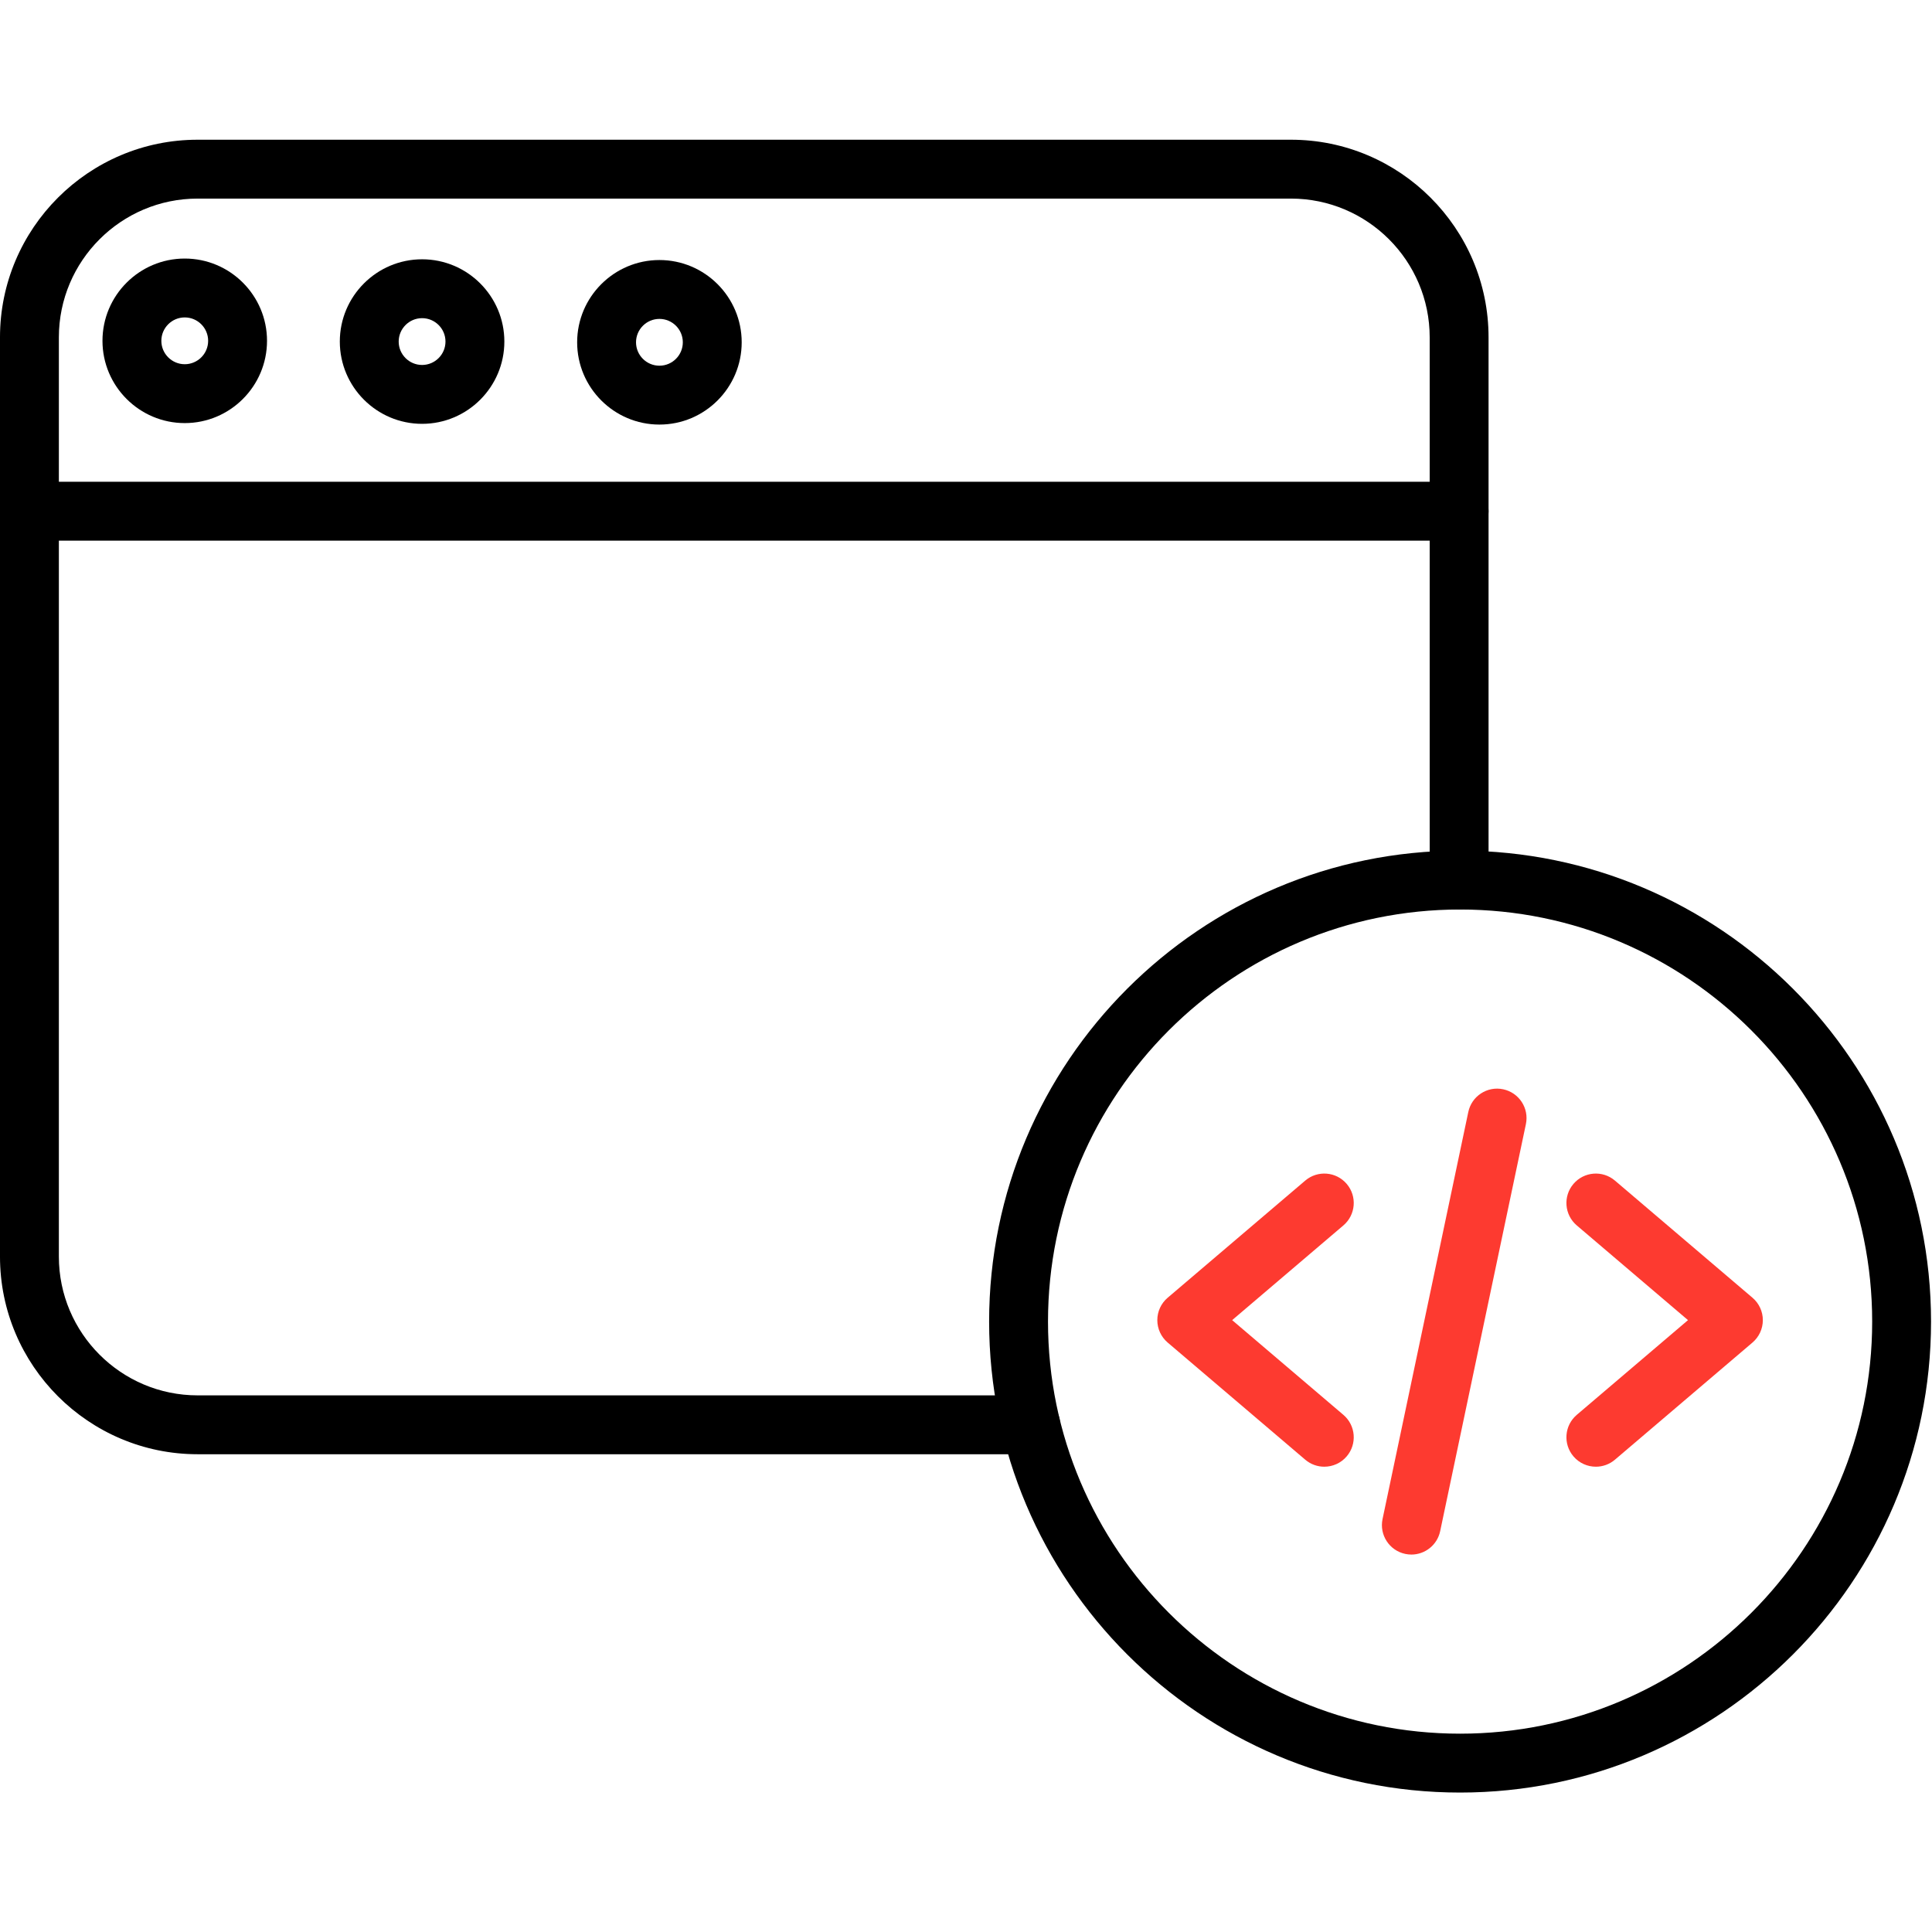 <svg height="459pt" viewBox="0 -33 459.228 459" width="459pt" xmlns="http://www.w3.org/2000/svg"><path fill="#fd3a30" d="m314.781 315.516c-1.605 0-3.215-.547-4.531-1.668l-32.699-27.844c-1.562-1.332-2.461-3.277-2.461-5.328s.898-3.996 2.461-5.324l32.699-27.844c2.938-2.504 7.355-2.152 9.859.789 2.508 2.941 2.152 7.359-.789 9.863l-26.441 22.516 26.441 22.516c2.941 2.508 3.297 6.922.789 9.863-1.383 1.625-3.352 2.461-5.328 2.461zm0 0"/><path fill="#fd3a30" d="m379.328 315.516c-1.977 0-3.945-.836-5.328-2.461-2.504-2.941-2.152-7.355.789-9.863l26.441-22.516-26.441-22.516c-2.941-2.504-3.293-6.922-.789-9.863 2.508-2.941 6.922-3.293 9.863-.789l32.695 27.844c1.562 1.328 2.461 3.273 2.461 5.324s-.898 3.996-2.461 5.328l-32.695 27.844c-1.316 1.121-2.93 1.668-4.535 1.668zm0 0"/><path fill="#fd3a30" d="m335.48 336.398c-.48 0-.965-.051-1.449-.152-3.781-.797-6.199-4.508-5.406-8.285l20.383-96.758c.797-3.781 4.504-6.203 8.285-5.402 3.781.797 6.203 4.508 5.406 8.285l-20.379 96.758c-.695 3.293-3.602 5.555-6.84 5.555zm0 0"/><path d="m347.055 392.969c-61.727 0-111.945-50.219-111.945-111.945 0-61.727 50.219-111.945 111.945-111.945 61.727 0 111.945 50.219 111.945 111.945 0 61.727-50.219 111.945-111.945 111.945zm0-209.898c-54.008 0-97.949 43.941-97.949 97.953 0 54.008 43.941 97.949 97.949 97.949 54.012 0 97.953-43.941 97.953-97.949 0-54.012-43.941-97.953-97.953-97.953zm0 0"/><path d="m244.992 312.551h-198.016c-25.902 0-46.977-21.074-46.977-46.977v-218.5c0-25.902 21.074-46.977 46.977-46.977h259.871c25.902 0 46.977 21.074 46.977 46.977v129c0 3.867-3.133 7-6.996 7s-6.996-3.133-6.996-7v-129c0-18.188-14.797-32.984-32.984-32.984h-259.871c-18.188 0-32.984 14.797-32.984 32.984v218.5c0 18.188 14.797 32.984 32.984 32.984h198.016c3.863 0 6.996 3.133 6.996 6.996 0 3.863-3.133 6.996-6.996 6.996zm0 0"/><path d="m346.828 95.395h-339.832c-3.863 0-6.996-3.133-6.996-6.996 0-3.863 3.133-6.996 6.996-6.996h339.832c3.863 0 6.996 3.133 6.996 6.996 0 3.863-3.133 6.996-6.996 6.996zm0 0"/><path d="m100.328 67.629c-10.781 0-19.555-8.773-19.555-19.555s8.773-19.555 19.555-19.555 19.555 8.773 19.555 19.555-8.773 19.555-19.555 19.555zm0-25.117c-3.066 0-5.562 2.496-5.562 5.562 0 3.066 2.496 5.562 5.562 5.562s5.562-2.496 5.562-5.562c0-3.066-2.496-5.562-5.562-5.562zm0 0"/><path d="m43.914 67.453c-10.781 0-19.555-8.773-19.555-19.555 0-10.785 8.773-19.555 19.555-19.555s19.555 8.77 19.555 19.555c0 10.781-8.773 19.555-19.555 19.555zm0-25.117c-3.066 0-5.562 2.496-5.562 5.562 0 3.066 2.496 5.562 5.562 5.562 3.066 0 5.562-2.496 5.562-5.562 0-3.066-2.496-5.562-5.562-5.562zm0 0"/><path d="m156.742 67.805c-10.781 0-19.555-8.77-19.555-19.555 0-10.781 8.773-19.555 19.555-19.555 10.785 0 19.555 8.773 19.555 19.555 0 10.785-8.77 19.555-19.555 19.555zm0-25.117c-3.066 0-5.562 2.496-5.562 5.562s2.496 5.562 5.562 5.562c3.07 0 5.562-2.496 5.562-5.562s-2.492-5.562-5.562-5.562zm0 0"/></svg>